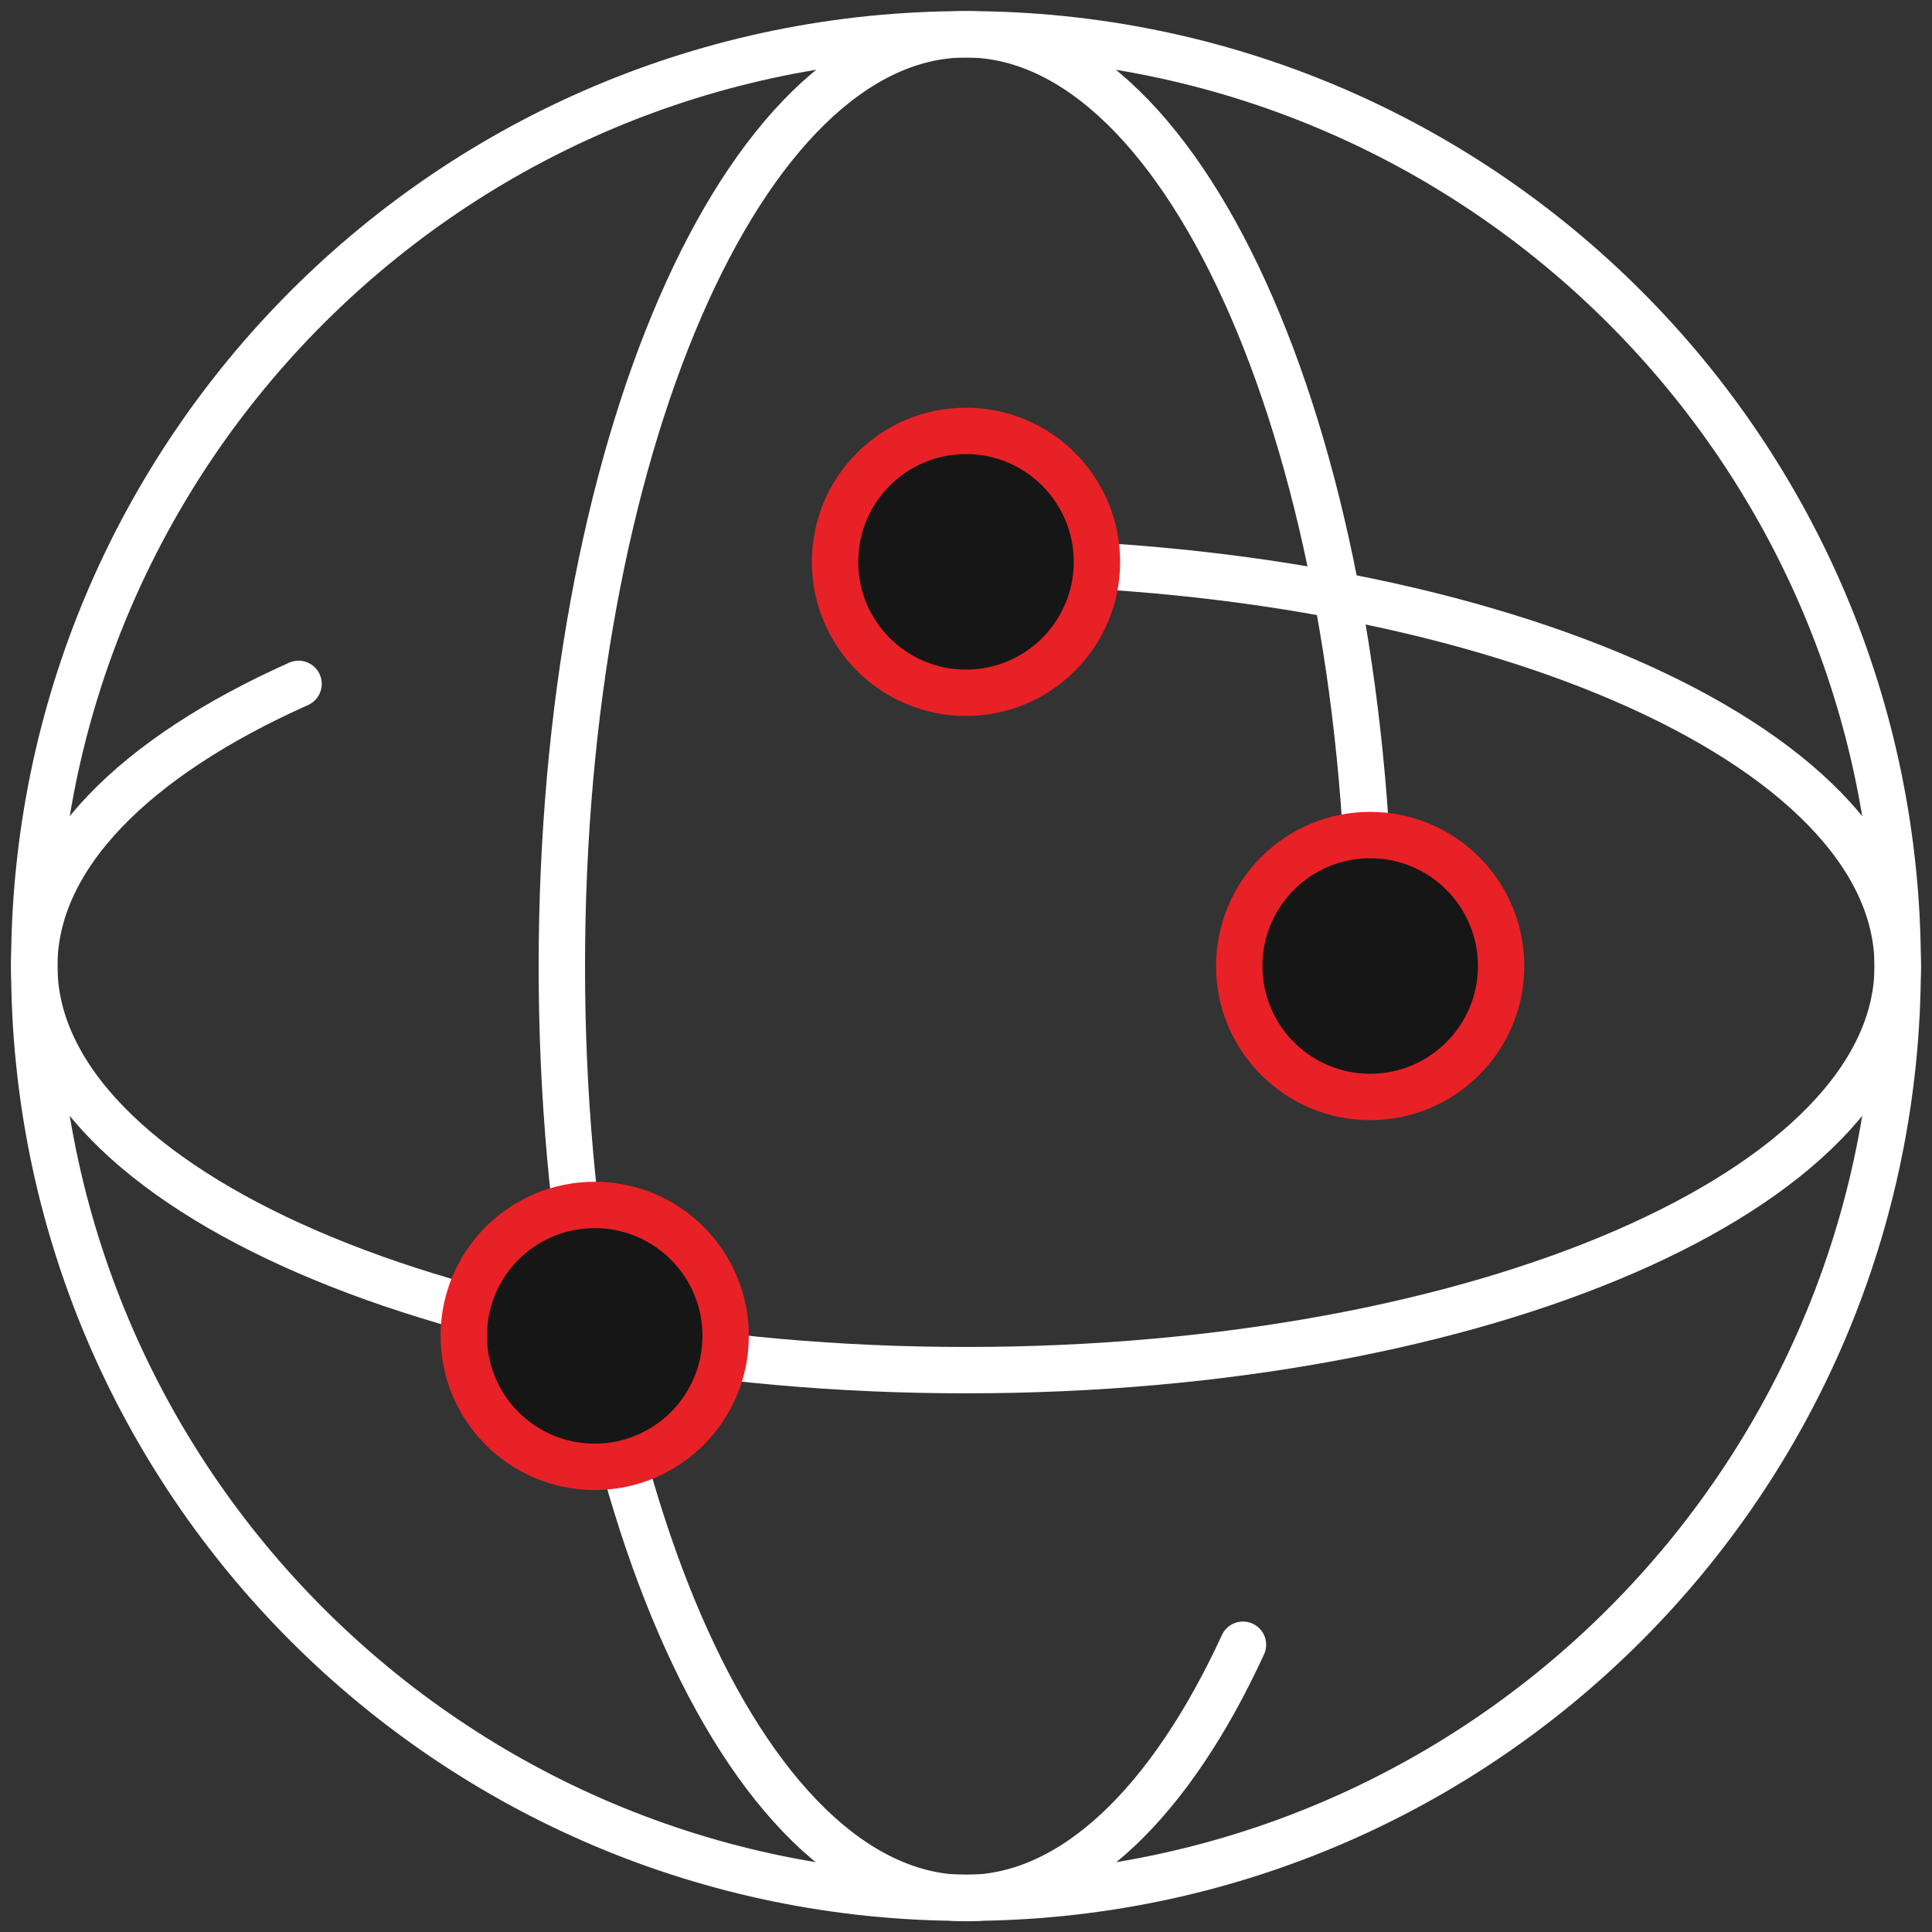 <svg width="150" height="150" viewBox="0 0 150 150" fill="none" xmlns="http://www.w3.org/2000/svg">
<rect x="0" y="0" width="150" height="150" fill="#333333" stroke="none"/>
<g clip-path="url(#clip0_9839_6135)">
<path d="M147.337 75C147.337 114.949 114.947 147.339 74.999 147.339C35.05 147.339 2.66 114.949 2.66 75C2.66 35.052 35.05 2.662 74.999 2.662C114.947 2.662 147.337 35.052 147.337 75Z" stroke="white" stroke-width="3.6" stroke-linecap="round" stroke-linejoin="round"/>
<path d="M74.999 43.621C114.947 43.621 147.337 57.674 147.337 75C147.337 92.326 114.947 106.378 74.999 106.378C35.05 106.378 2.66 92.326 2.66 75C2.66 66.483 10.485 58.765 23.18 53.096" stroke="white" stroke-width="3.6" stroke-linecap="round" stroke-linejoin="round"/>
<path d="M96.504 127.697C90.889 139.887 83.33 147.365 75 147.365C57.674 147.365 43.621 114.975 43.621 75.027C43.621 35.078 57.674 2.662 75 2.662C92.326 2.662 106.378 35.052 106.378 75" stroke="white" stroke-width="3.6" stroke-linecap="round" stroke-linejoin="round"/>
<path d="M74.999 53.788C80.614 53.788 85.166 49.237 85.166 43.622C85.166 38.007 80.614 33.455 74.999 33.455C69.384 33.455 64.832 38.007 64.832 43.622C64.832 49.237 69.384 53.788 74.999 53.788Z" fill="#161616" stroke="#E82126" stroke-width="3.6" stroke-linecap="round" stroke-linejoin="round"/>
<path d="M116.546 75C116.546 80.616 111.995 85.167 106.38 85.167C100.764 85.167 96.213 80.616 96.213 75C96.213 69.385 100.764 64.834 106.38 64.834C111.995 64.834 116.546 69.385 116.546 75Z" fill="#161616" stroke="#E82126" stroke-width="3.6" stroke-linecap="round" stroke-linejoin="round"/>
<path d="M56.339 103.717C56.339 109.333 51.788 113.884 46.173 113.884C40.557 113.884 36.006 109.333 36.006 103.717C36.006 98.101 40.557 93.55 46.173 93.55C51.788 93.55 56.339 98.101 56.339 103.717Z" fill="#161616" stroke="#E82126" stroke-width="3.6" stroke-linecap="round" stroke-linejoin="round"/>
</g>
<defs>
<clipPath id="clip0_9839_6135">
<rect width="150" height="150" fill="white"/>
</clipPath>
</defs>
</svg>
